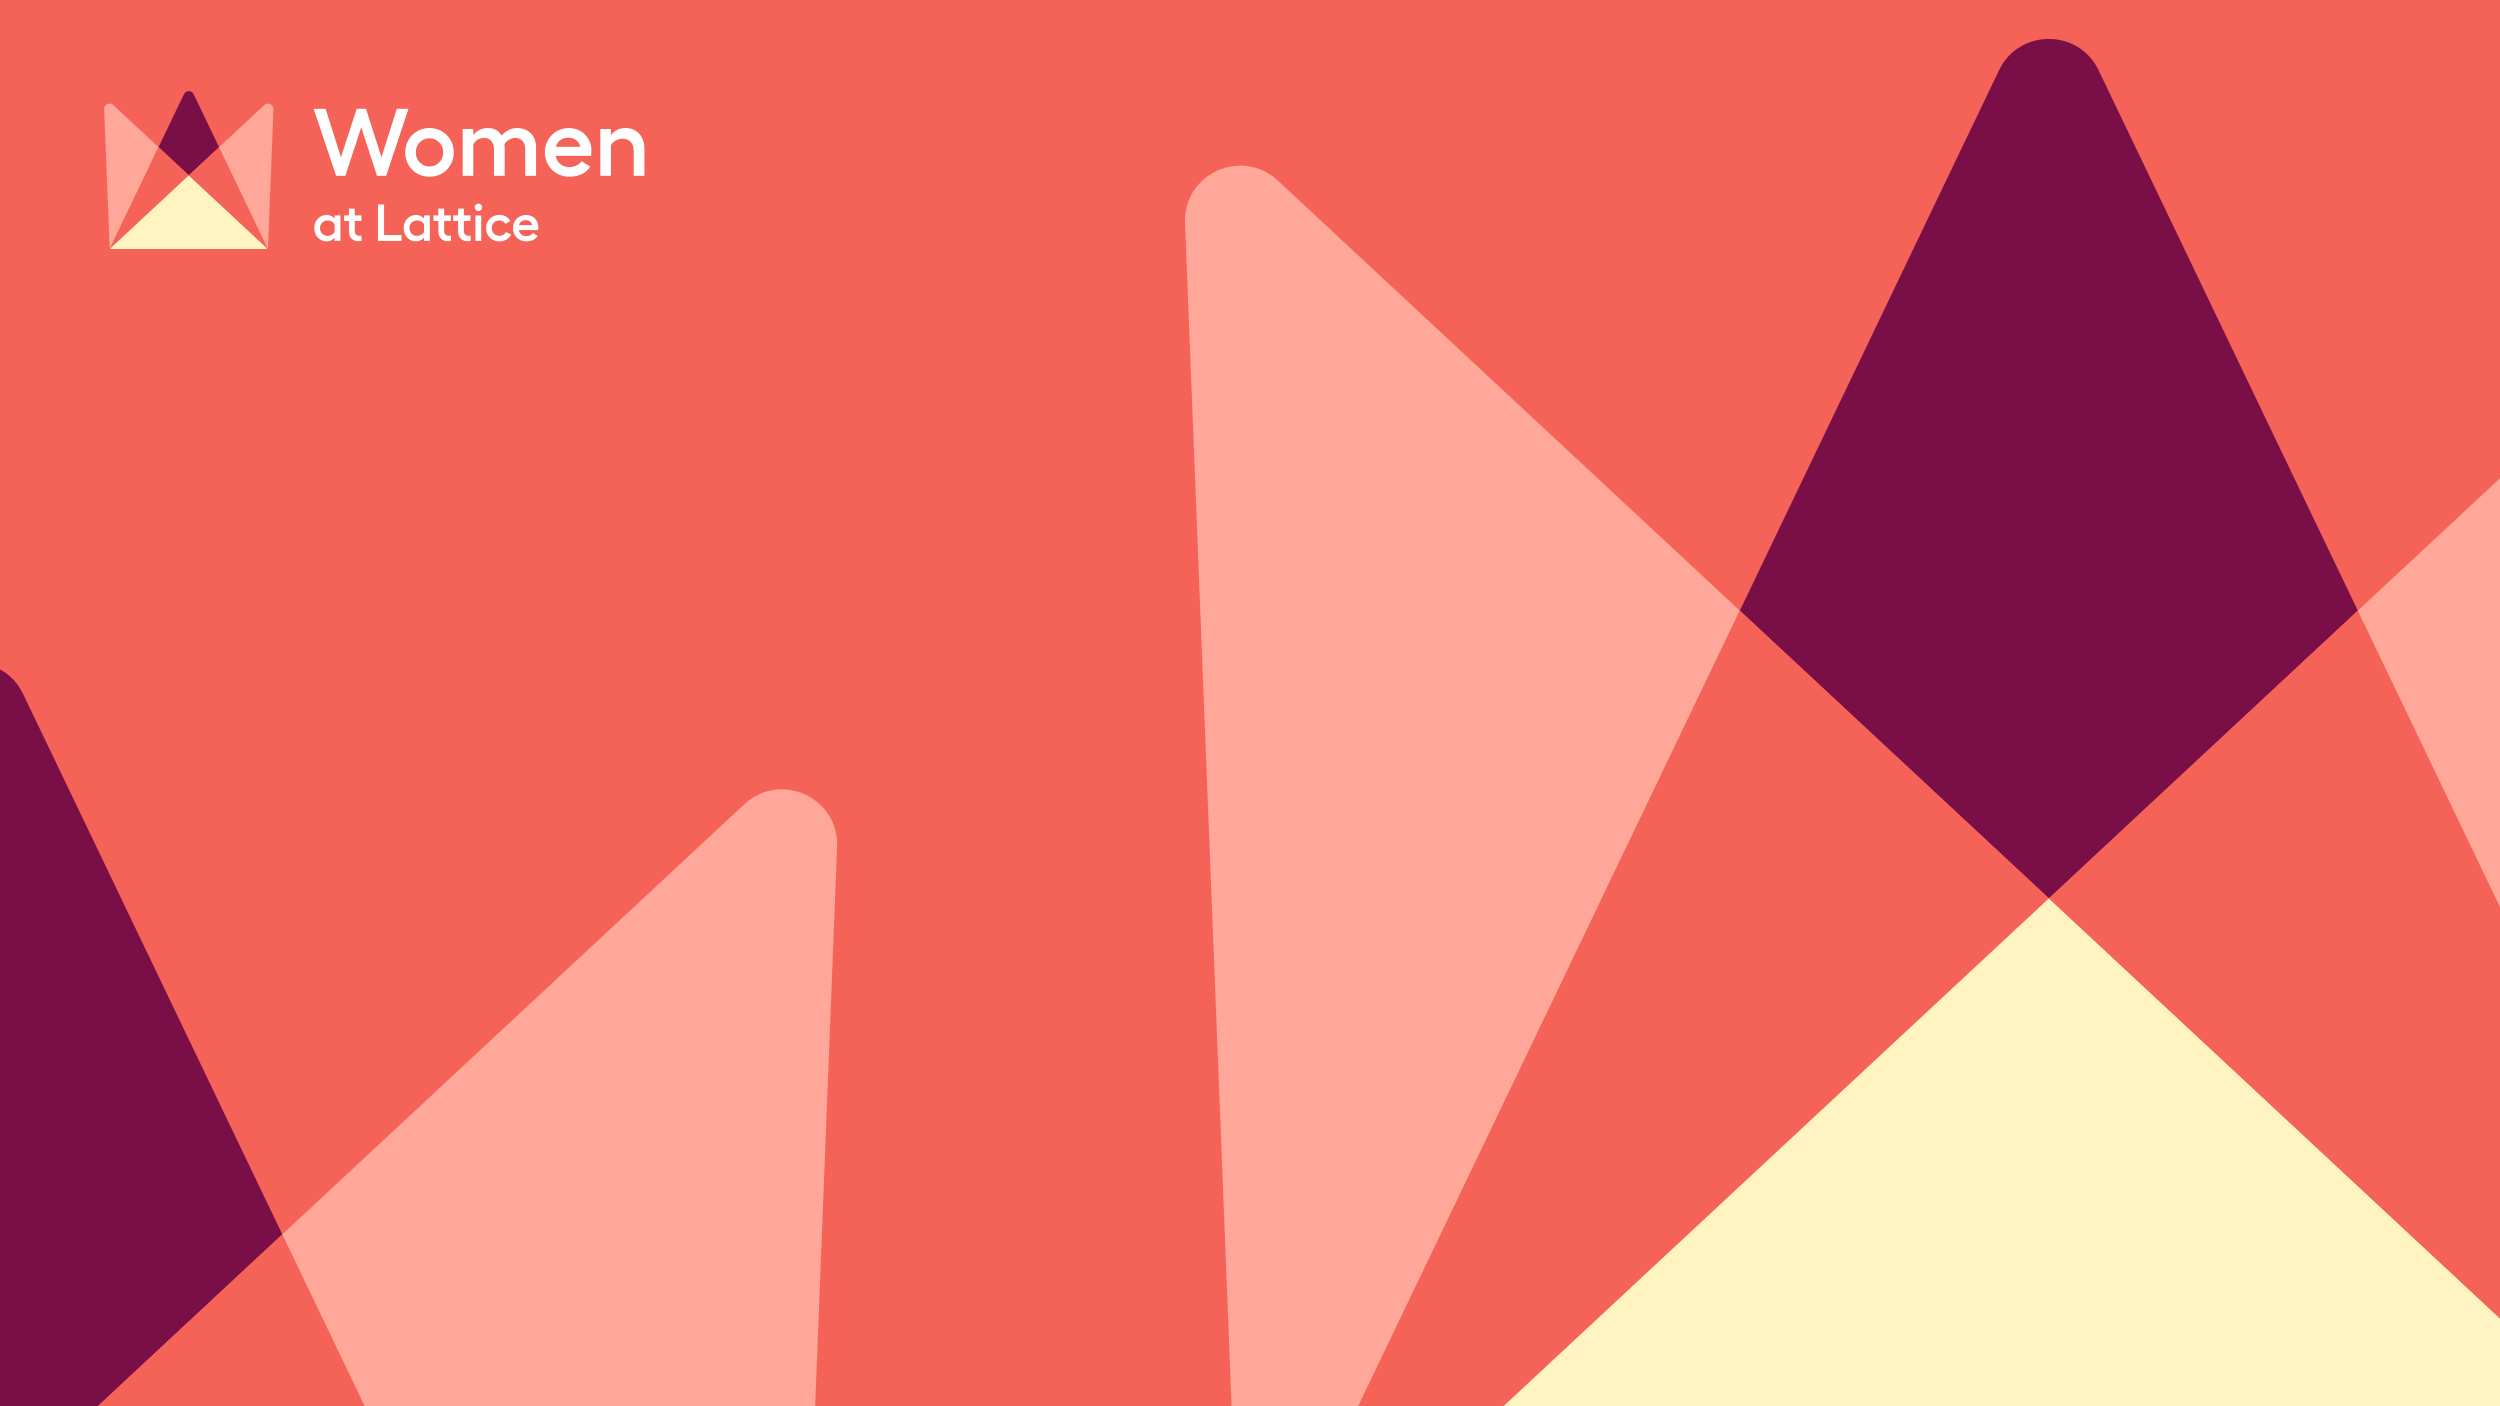 <svg width="1920" height="1080" viewBox="0 0 1920 1080" fill="none" xmlns="http://www.w3.org/2000/svg">
<rect x="0" y="0" width="1920" height="1080" fill="#808080" stroke="none"/>
<g clip-path="url(#clip0_1423_3656)">
<rect width="1920" height="1080" fill="#F56358"/>
<path d="M304.733 83.566L292.977 120.819L281.073 83.566H273.946L261.823 120.819L250.066 83.566H240.882L258.149 135H265.276L277.4 97.747L289.523 135H296.577L313.697 83.566H304.733Z" fill="white"/>
<path d="M329.828 98.335C319.321 98.335 311.239 106.418 311.239 117.072C311.239 127.726 319.321 135.735 329.828 135.735C340.335 135.735 348.491 127.726 348.491 117.072C348.491 106.418 340.335 98.335 329.828 98.335ZM329.828 106.197C335.78 106.197 340.409 110.9 340.409 117.072C340.409 123.17 335.78 127.873 329.828 127.873C323.877 127.873 319.321 123.17 319.321 117.072C319.321 110.9 323.877 106.197 329.828 106.197Z" fill="white"/>
<path d="M397 98.335C391.783 98.335 387.668 101.274 385.244 104.14C382.966 100.172 379.366 98.335 374.443 98.335C368.859 98.335 365.258 101.348 363.495 103.772V99.07H355.339V135H363.495V110.9C364.964 108.034 367.977 105.903 371.651 105.903C376.206 105.903 379.366 109.21 379.366 114.573V135H387.595V112.075L387.375 110.826C388.991 108.107 392.297 105.903 395.53 105.903C400.38 105.903 403.392 109.21 403.392 114.573V135H411.695V113.03C411.695 104.14 405.67 98.335 397 98.335Z" fill="white"/>
<path d="M454.222 115.455C454.222 105.83 446.654 98.335 436.956 98.335C426.595 98.335 418.44 106.418 418.44 116.851C418.44 127.579 426.742 135.735 437.103 135.735C444.524 135.735 450.549 132.796 453.194 127.946L446.654 123.758C444.964 126.55 441.291 128.313 437.249 128.313C431.665 128.313 427.844 125.08 426.742 119.717H453.929C454.149 118.688 454.222 116.41 454.222 115.455ZM426.889 112.736C428.138 108.254 431.665 105.756 436.515 105.756C441.438 105.756 444.964 108.695 445.626 112.736H426.889Z" fill="white"/>
<path d="M480.21 98.335C475.655 98.335 471.393 100.466 469.189 103.919V99.07H461.033V135H469.189V111.487C471.026 108.401 474.552 106.491 478.226 106.491C483.296 106.491 486.676 110.018 486.676 115.822V135H494.905V114.5C494.905 104.581 489.174 98.335 480.21 98.335Z" fill="white"/>
<path d="M257 165.44V168.08C255.96 166.32 253.36 165.04 250.76 165.04C245.48 165.04 241.36 169.52 241.36 175.2C241.36 180.92 245.48 185.4 250.76 185.4C253.36 185.4 255.96 184.12 257 182.36V185H261.44V165.44H257ZM251.68 181.16C248.32 181.16 245.76 178.6 245.76 175.2C245.76 171.8 248.32 169.28 251.68 169.28C253.92 169.28 256.04 170.52 257 172.24V178.24C256.04 179.92 253.88 181.16 251.68 181.16Z" fill="white"/>
<path d="M277.509 180.88C277.109 181 276.469 181.12 275.989 181.12C274.029 181.12 272.429 179.76 272.429 177.48V169.68H277.549V165.44H272.429V160.2H267.989V165.44H264.229V169.68H267.989V177.68C267.989 182.52 271.029 185.28 275.349 185.28C276.189 185.28 277.109 185.12 277.749 184.8L277.509 180.88Z" fill="white"/>
<path d="M290.294 157V185H308.374V180.52H294.974V157H290.294Z" fill="white"/>
<path d="M325.672 165.44V168.08C324.632 166.32 322.032 165.04 319.432 165.04C314.152 165.04 310.032 169.52 310.032 175.2C310.032 180.92 314.152 185.4 319.432 185.4C322.032 185.4 324.632 184.12 325.672 182.36V185H330.112V165.44H325.672ZM320.352 181.16C316.992 181.16 314.432 178.6 314.432 175.2C314.432 171.8 316.992 169.28 320.352 169.28C322.592 169.28 324.712 170.52 325.672 172.24V178.24C324.712 179.92 322.552 181.16 320.352 181.16Z" fill="white"/>
<path d="M346.181 180.88C345.781 181 345.141 181.12 344.661 181.12C342.701 181.12 341.101 179.76 341.101 177.48V169.68H346.221V165.44H341.101V160.2H336.661V165.44H332.901V169.68H336.661V177.68C336.661 182.52 339.701 185.28 344.021 185.28C344.861 185.28 345.781 185.12 346.421 184.8L346.181 180.88Z" fill="white"/>
<path d="M361.337 180.88C360.937 181 360.297 181.12 359.817 181.12C357.857 181.12 356.257 179.76 356.257 177.48V169.68H361.377V165.44H356.257V160.2H351.817V165.44H348.057V169.68H351.817V177.68C351.817 182.52 354.857 185.28 359.177 185.28C360.017 185.28 360.937 185.12 361.577 184.8L361.337 180.88Z" fill="white"/>
<path d="M367.374 156.36C365.814 156.36 364.534 157.68 364.534 159.2C364.534 160.8 365.814 162.08 367.374 162.08C368.934 162.08 370.254 160.8 370.254 159.2C370.254 157.68 368.934 156.36 367.374 156.36ZM365.134 165.44V185H369.574V165.44H365.134Z" fill="white"/>
<path d="M392.514 180.04L388.554 178.24C387.674 180.04 385.794 181.12 383.514 181.12C380.154 181.12 377.674 178.56 377.674 175.24C377.674 171.88 380.114 169.32 383.474 169.32C385.594 169.32 387.354 170.36 388.154 171.92L391.914 169.8C390.474 166.92 387.274 165.04 383.474 165.04C377.674 165.04 373.274 169.44 373.274 175.24C373.274 181.04 377.714 185.4 383.514 185.4C387.594 185.4 391.034 183.28 392.514 180.04Z" fill="white"/>
<path d="M413.418 174.36C413.418 169.12 409.298 165.04 404.018 165.04C398.378 165.04 393.938 169.44 393.938 175.12C393.938 180.96 398.458 185.4 404.098 185.4C408.138 185.4 411.418 183.8 412.858 181.16L409.298 178.88C408.378 180.4 406.378 181.36 404.178 181.36C401.138 181.36 399.058 179.6 398.458 176.68H413.258C413.378 176.12 413.418 174.88 413.418 174.36ZM398.538 172.88C399.218 170.44 401.138 169.08 403.778 169.08C406.458 169.08 408.378 170.68 408.738 172.88H398.538Z" fill="white"/>
<path d="M168.251 113.02L145.005 134.668L121.749 113.02L141.255 72.355C142.76 69.215 147.24 69.215 148.745 72.355L168.251 113.02Z" fill="#7A0F48"/>
<path d="M121.749 113.02L84.566 190.554C84.317 190.258 84.178 189.889 84.16 189.482L80.004 83.863C79.856 80.15 84.27 78.127 86.986 80.658L121.749 113.02Z" fill="#FFA799"/>
<path d="M145.005 134.668L84.751 190.766C84.677 190.702 84.612 190.628 84.566 190.554L121.749 113.02L145.005 134.668Z" fill="#F56358"/>
<path d="M205.249 190.766C204.926 191.071 204.483 191.256 204.002 191.256H85.998C85.517 191.256 85.074 191.071 84.751 190.766L145.005 134.668L205.249 190.766Z" fill="#FFF3C2"/>
<path d="M205.443 190.554C205.388 190.628 205.323 190.702 205.249 190.766L145.005 134.668L168.251 113.02L205.443 190.554Z" fill="#F56358"/>
<path d="M209.996 83.863L205.85 189.482C205.831 189.889 205.683 190.258 205.443 190.554L168.251 113.02L203.014 80.658C205.729 78.127 210.144 80.15 209.996 83.863Z" fill="#FFA799"/>
<path d="M1810.81 468.984L1573.55 689.943L1336.18 468.984L1535.27 53.931C1550.64 21.881 1596.36 21.881 1611.72 53.931L1810.81 468.984Z" fill="#7A0F48"/>
<path d="M1336.18 468.984L956.67 1260.35C954.125 1257.33 952.711 1253.56 952.522 1249.41L910.103 171.386C908.595 133.492 953.654 112.847 981.368 138.676L1336.18 468.984Z" fill="#FFA799"/>
<path d="M1573.55 689.943L958.555 1262.51C957.801 1261.85 957.142 1261.1 956.67 1260.35L1336.18 468.984L1573.55 689.943Z" fill="#F56358"/>
<path d="M2188.44 1262.51C2185.14 1265.63 2180.62 1267.51 2175.72 1267.51H971.281C966.38 1267.51 961.854 1265.62 958.555 1262.51L1573.55 689.943L2188.44 1262.51Z" fill="#FFF3C2"/>
<path d="M2190.42 1260.35C2189.86 1261.1 2189.2 1261.85 2188.44 1262.51L1573.55 689.943L1810.81 468.984L2190.42 1260.35Z" fill="#F56358"/>
<path d="M2236.9 171.386L2194.57 1249.41C2194.38 1253.56 2192.87 1257.33 2190.42 1260.35L1810.81 468.984L2165.63 138.676C2193.34 112.847 2238.4 133.492 2236.9 171.386Z" fill="#FFA799"/>
<path d="M216.813 947.984L-20.455 1168.94L-257.816 947.984L-58.727 532.931C-43.361 500.881 2.358 500.881 17.723 532.931L216.813 947.984Z" fill="#7A0F48"/>
<path d="M-257.816 947.984L-637.33 1739.35C-639.875 1736.33 -641.289 1732.56 -641.478 1728.41L-683.898 650.386C-685.406 612.492 -640.347 591.847 -612.633 617.676L-257.816 947.984Z" fill="#FFA799"/>
<path d="M-20.455 1168.94L-635.446 1741.51C-636.2 1740.85 -636.859 1740.1 -637.33 1739.35L-257.816 947.984L-20.455 1168.94Z" fill="#F56358"/>
<path d="M594.442 1741.51C591.143 1744.63 586.618 1746.51 581.716 1746.51H-622.719C-627.621 1746.51 -632.146 1744.62 -635.446 1741.51L-20.455 1168.94L594.442 1741.51Z" fill="#FFF3C2"/>
<path d="M596.422 1739.35C595.856 1740.1 595.196 1740.85 594.442 1741.51L-20.455 1168.94L216.813 947.984L596.422 1739.35Z" fill="#F56358"/>
<path d="M642.895 650.386L600.57 1728.41C600.381 1732.56 598.873 1736.33 596.422 1739.35L216.813 947.984L571.63 617.676C599.344 591.847 644.404 612.492 642.895 650.386Z" fill="#FFA799"/>
</g>
<defs>
<clipPath id="clip0_1423_3656">
<rect width="1920" height="1080" fill="white"/>
</clipPath>
</defs>
</svg>
